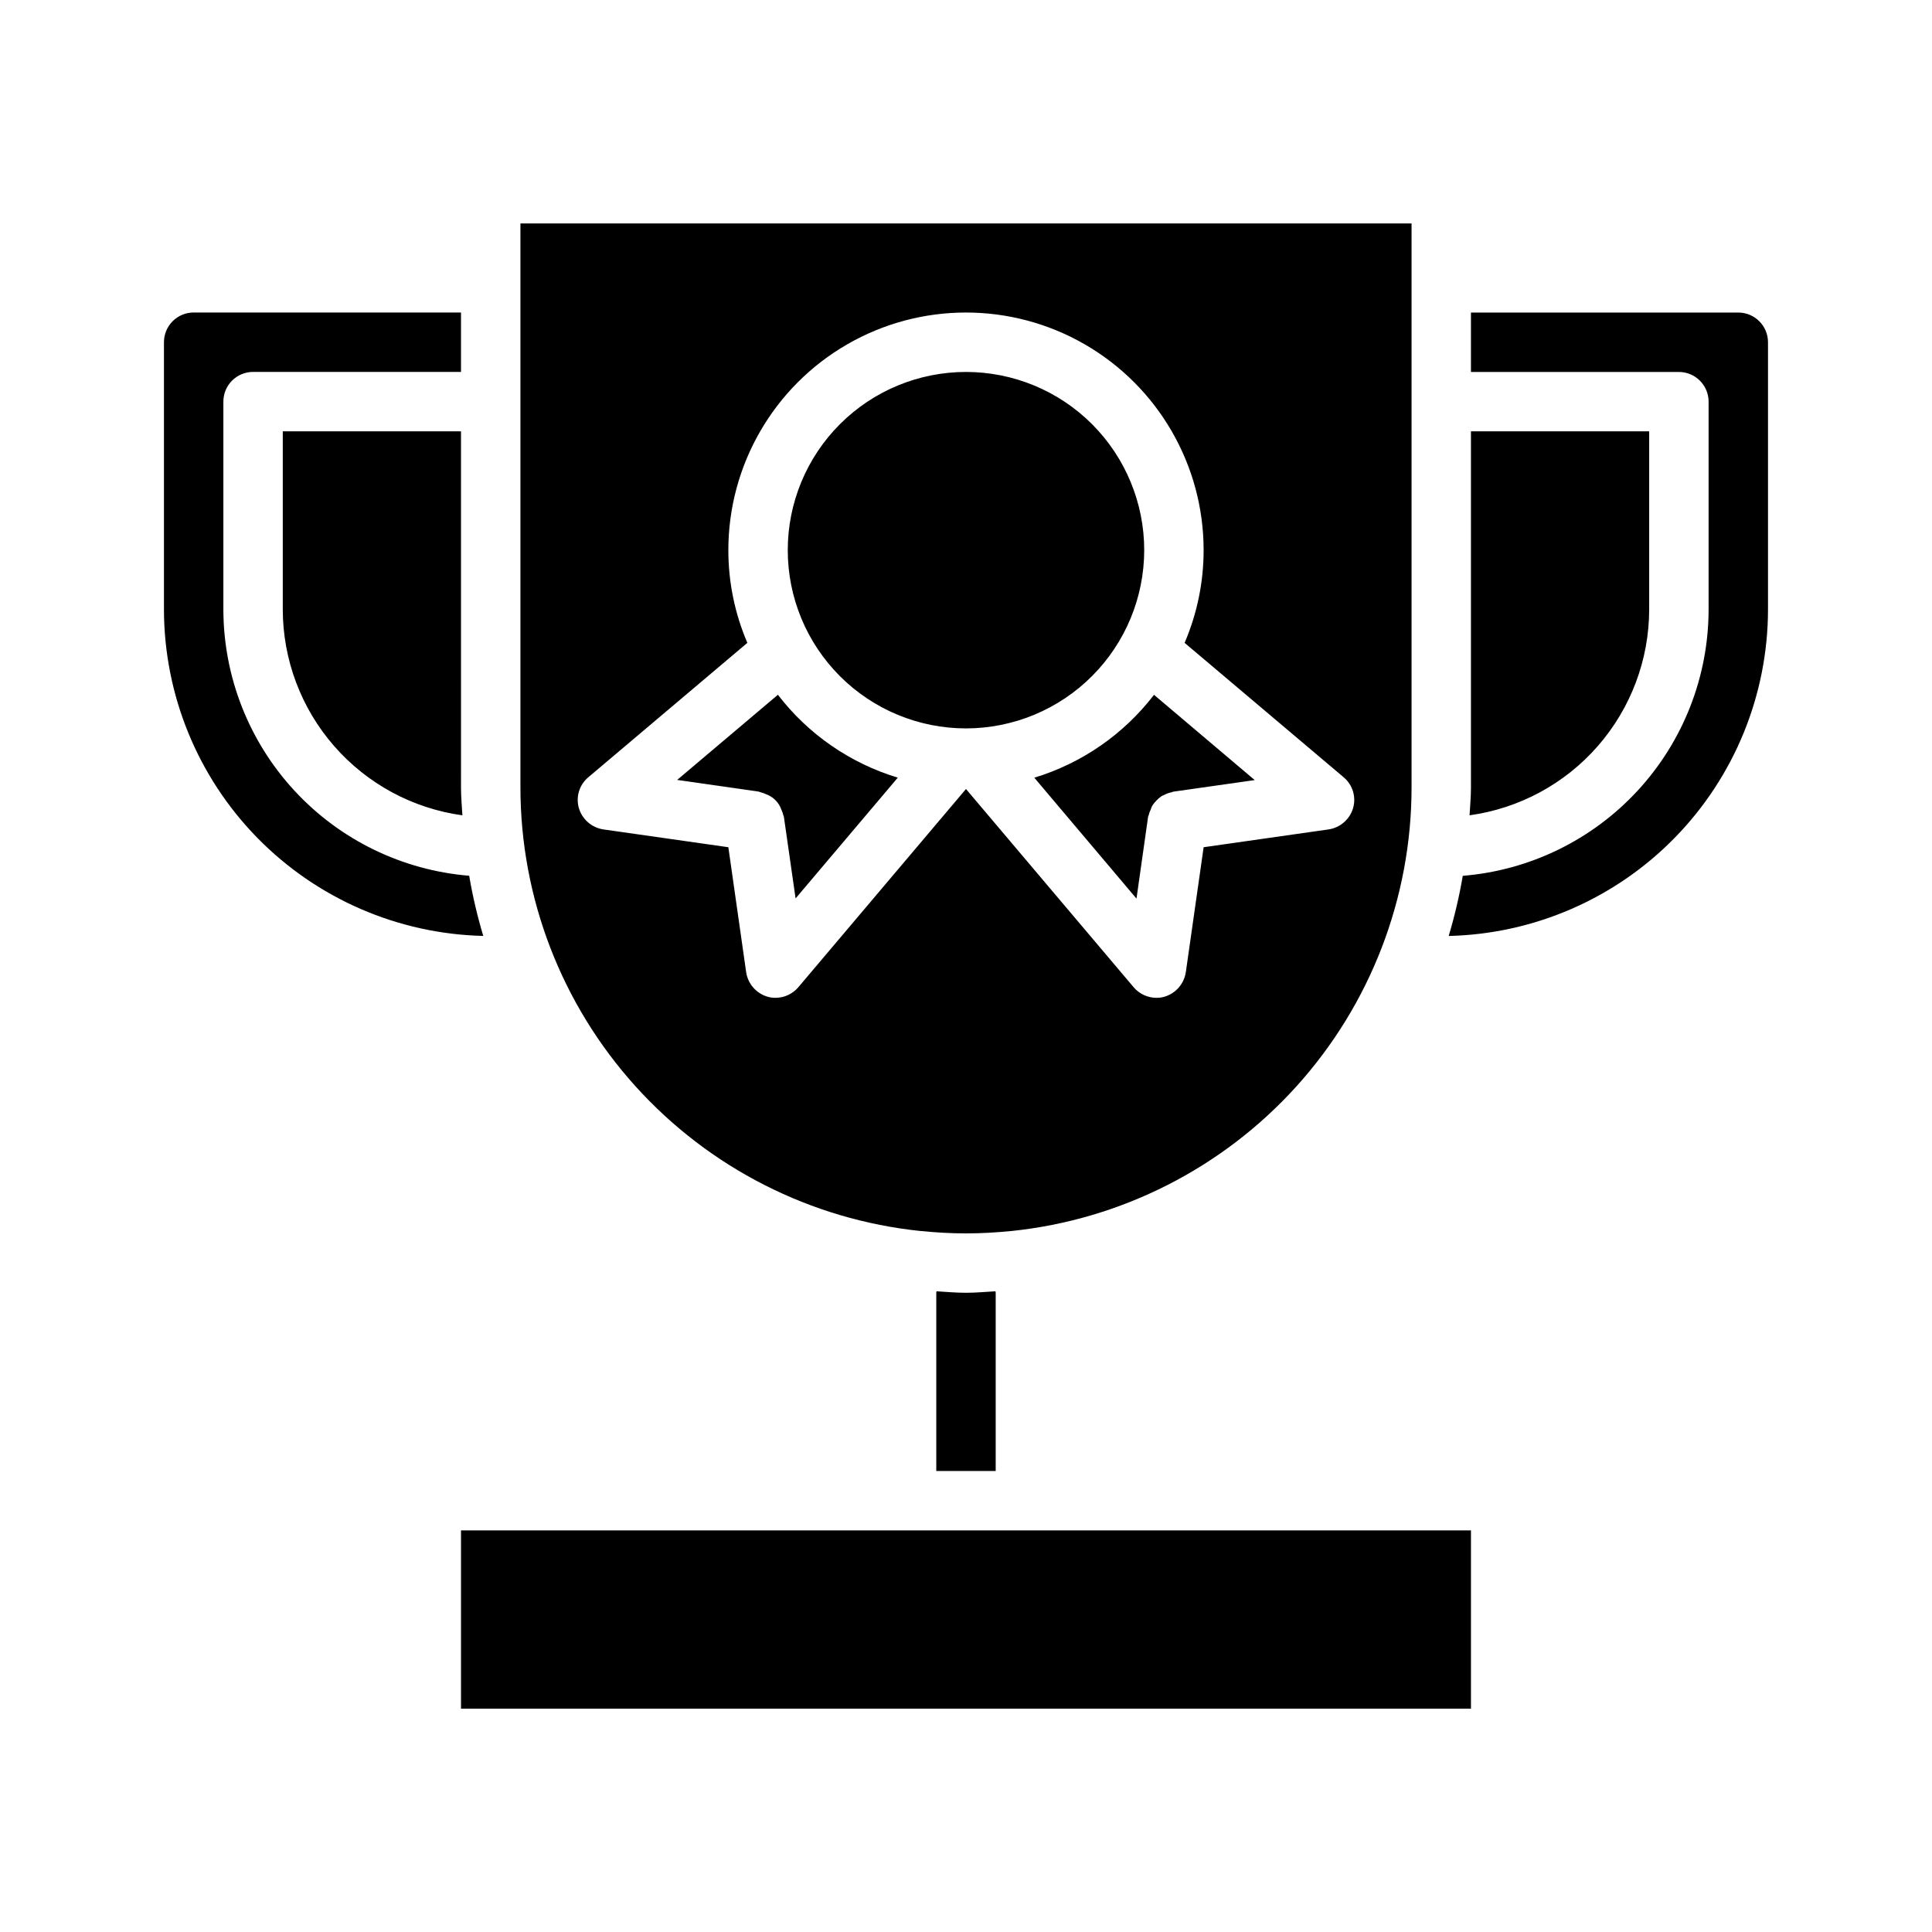 <?xml version="1.0" encoding="UTF-8"?>
<!-- Uploaded to: ICON Repo, www.iconrepo.com, Generator: ICON Repo Mixer Tools -->
<svg fill="#000000" width="800px" height="800px" version="1.1" viewBox="144 144 512 512" xmlns="http://www.w3.org/2000/svg">
 <g>
  <path d="m533.82 258.3h47.23v47.234c-0.023 13.301-4.856 26.148-13.602 36.168-8.746 10.023-20.824 16.543-34 18.363 0.133-2.434 0.371-4.836 0.371-7.301zm-267.28 101.77c-13.176-1.82-25.25-8.34-34-18.363-8.746-10.02-13.578-22.867-13.602-36.168v-47.234h47.23l0.004 94.465c0 2.465 0.234 4.867 0.367 7.301zm-79.09-54.531v-70.848c0.004-4.348 3.527-7.871 7.871-7.875h70.848v15.742l-55.102 0.004c-4.348 0-7.871 3.523-7.871 7.871v55.105c0.031 17.785 6.75 34.91 18.816 47.977 12.066 13.066 28.602 21.121 46.328 22.57 0.914 5.387 2.16 10.711 3.731 15.945-22.602-0.527-44.102-9.867-59.91-26.027-15.809-16.16-24.676-37.859-24.711-60.465zm346.37 291.27h-267.65v-47.234h267.65zm-125.95-110.21v47.23l-15.746 0.004v-47.234c0-0.133 0.051-0.262 0.059-0.395 2.598 0.152 5.176 0.395 7.812 0.395 2.637 0 5.211-0.246 7.812-0.395 0.012 0.133 0.062 0.262 0.062 0.395zm204.67-181.05c-0.031 22.605-8.902 44.305-24.711 60.465-15.809 16.16-37.309 25.5-59.91 26.027 1.57-5.231 2.816-10.555 3.731-15.938 17.73-1.441 34.27-9.496 46.336-22.566 12.07-13.07 18.785-30.199 18.812-47.988v-55.105c0-2.086-0.832-4.09-2.309-5.566-1.477-1.477-3.477-2.305-5.566-2.305h-55.102v-15.746h70.848c4.344 0.004 7.867 3.527 7.871 7.875zm-330.62-102.34v149.57c0.039 29.219 10.895 57.391 30.477 79.078 19.578 21.688 46.496 35.359 75.559 38.375h0.078c3.938 0.395 7.949 0.629 11.965 0.629s8.031-0.234 11.965-0.629h0.082c29.062-3.016 55.98-16.688 75.562-38.375 19.578-21.688 30.434-49.859 30.473-79.078v-149.57zm220.65 155c-0.895 2.949-3.406 5.125-6.453 5.59l-33.141 4.723-4.723 33.141h-0.004c-0.465 3.047-2.637 5.559-5.586 6.453-0.715 0.223-1.461 0.328-2.207 0.316-2.297-0.012-4.481-1.016-5.981-2.754l-44.477-52.586-44.477 52.586c-1.504 1.738-3.688 2.742-5.984 2.754-0.746 0.012-1.492-0.094-2.203-0.316-2.953-0.895-5.125-3.406-5.59-6.453l-4.723-33.141-33.141-4.723c-3.051-0.465-5.562-2.641-6.457-5.59-0.879-2.973 0.078-6.184 2.441-8.188l42.195-35.66h-0.004c-3.324-7.762-5.039-16.117-5.035-24.562 0-22.5 12.004-43.289 31.488-54.539s43.488-11.25 62.977 0c19.484 11.25 31.488 32.039 31.488 54.539 0 8.445-1.711 16.801-5.039 24.562l42.195 35.66h-0.004c2.367 2.004 3.324 5.215 2.441 8.188zm-84.465-8.109 27.078 32.039 3.07-21.648c0-0.156 0.156-0.316 0.156-0.473 0.129-0.516 0.312-1.02 0.551-1.496 0.129-0.48 0.344-0.934 0.633-1.336 0.266-0.359 0.555-0.703 0.863-1.023 0.383-0.41 0.805-0.777 1.262-1.102 0.316-0.234 0.707-0.316 1.102-0.551 0.547-0.266 1.129-0.453 1.73-0.555 0.156-0.078 0.234-0.156 0.395-0.156l21.57-3.07-26.688-22.594c-8.027 10.449-19.117 18.129-31.723 21.965zm29.125-60.301c0-12.527-4.977-24.539-13.832-33.398-8.859-8.855-20.875-13.832-33.398-13.832-12.527 0-24.543 4.977-33.398 13.832-8.859 8.859-13.836 20.871-13.836 33.398 0 12.527 4.977 24.543 13.836 33.398 8.855 8.859 20.871 13.836 33.398 13.836 12.523-0.012 24.531-4.992 33.387-13.848s13.832-20.863 13.844-33.387z"/>
  <path d="m354.84 382.09-3.102-21.625c-0.023-0.156-0.121-0.273-0.148-0.426-0.125-0.523-0.305-1.035-0.539-1.52-0.66-1.875-2.129-3.352-3.996-4.027-0.5-0.242-1.023-0.43-1.562-0.555-0.152-0.031-0.27-0.129-0.426-0.152l-21.613-3.098 26.695-22.566c8.035 10.465 19.145 18.145 31.773 21.965z"/>
 </g>
</svg>